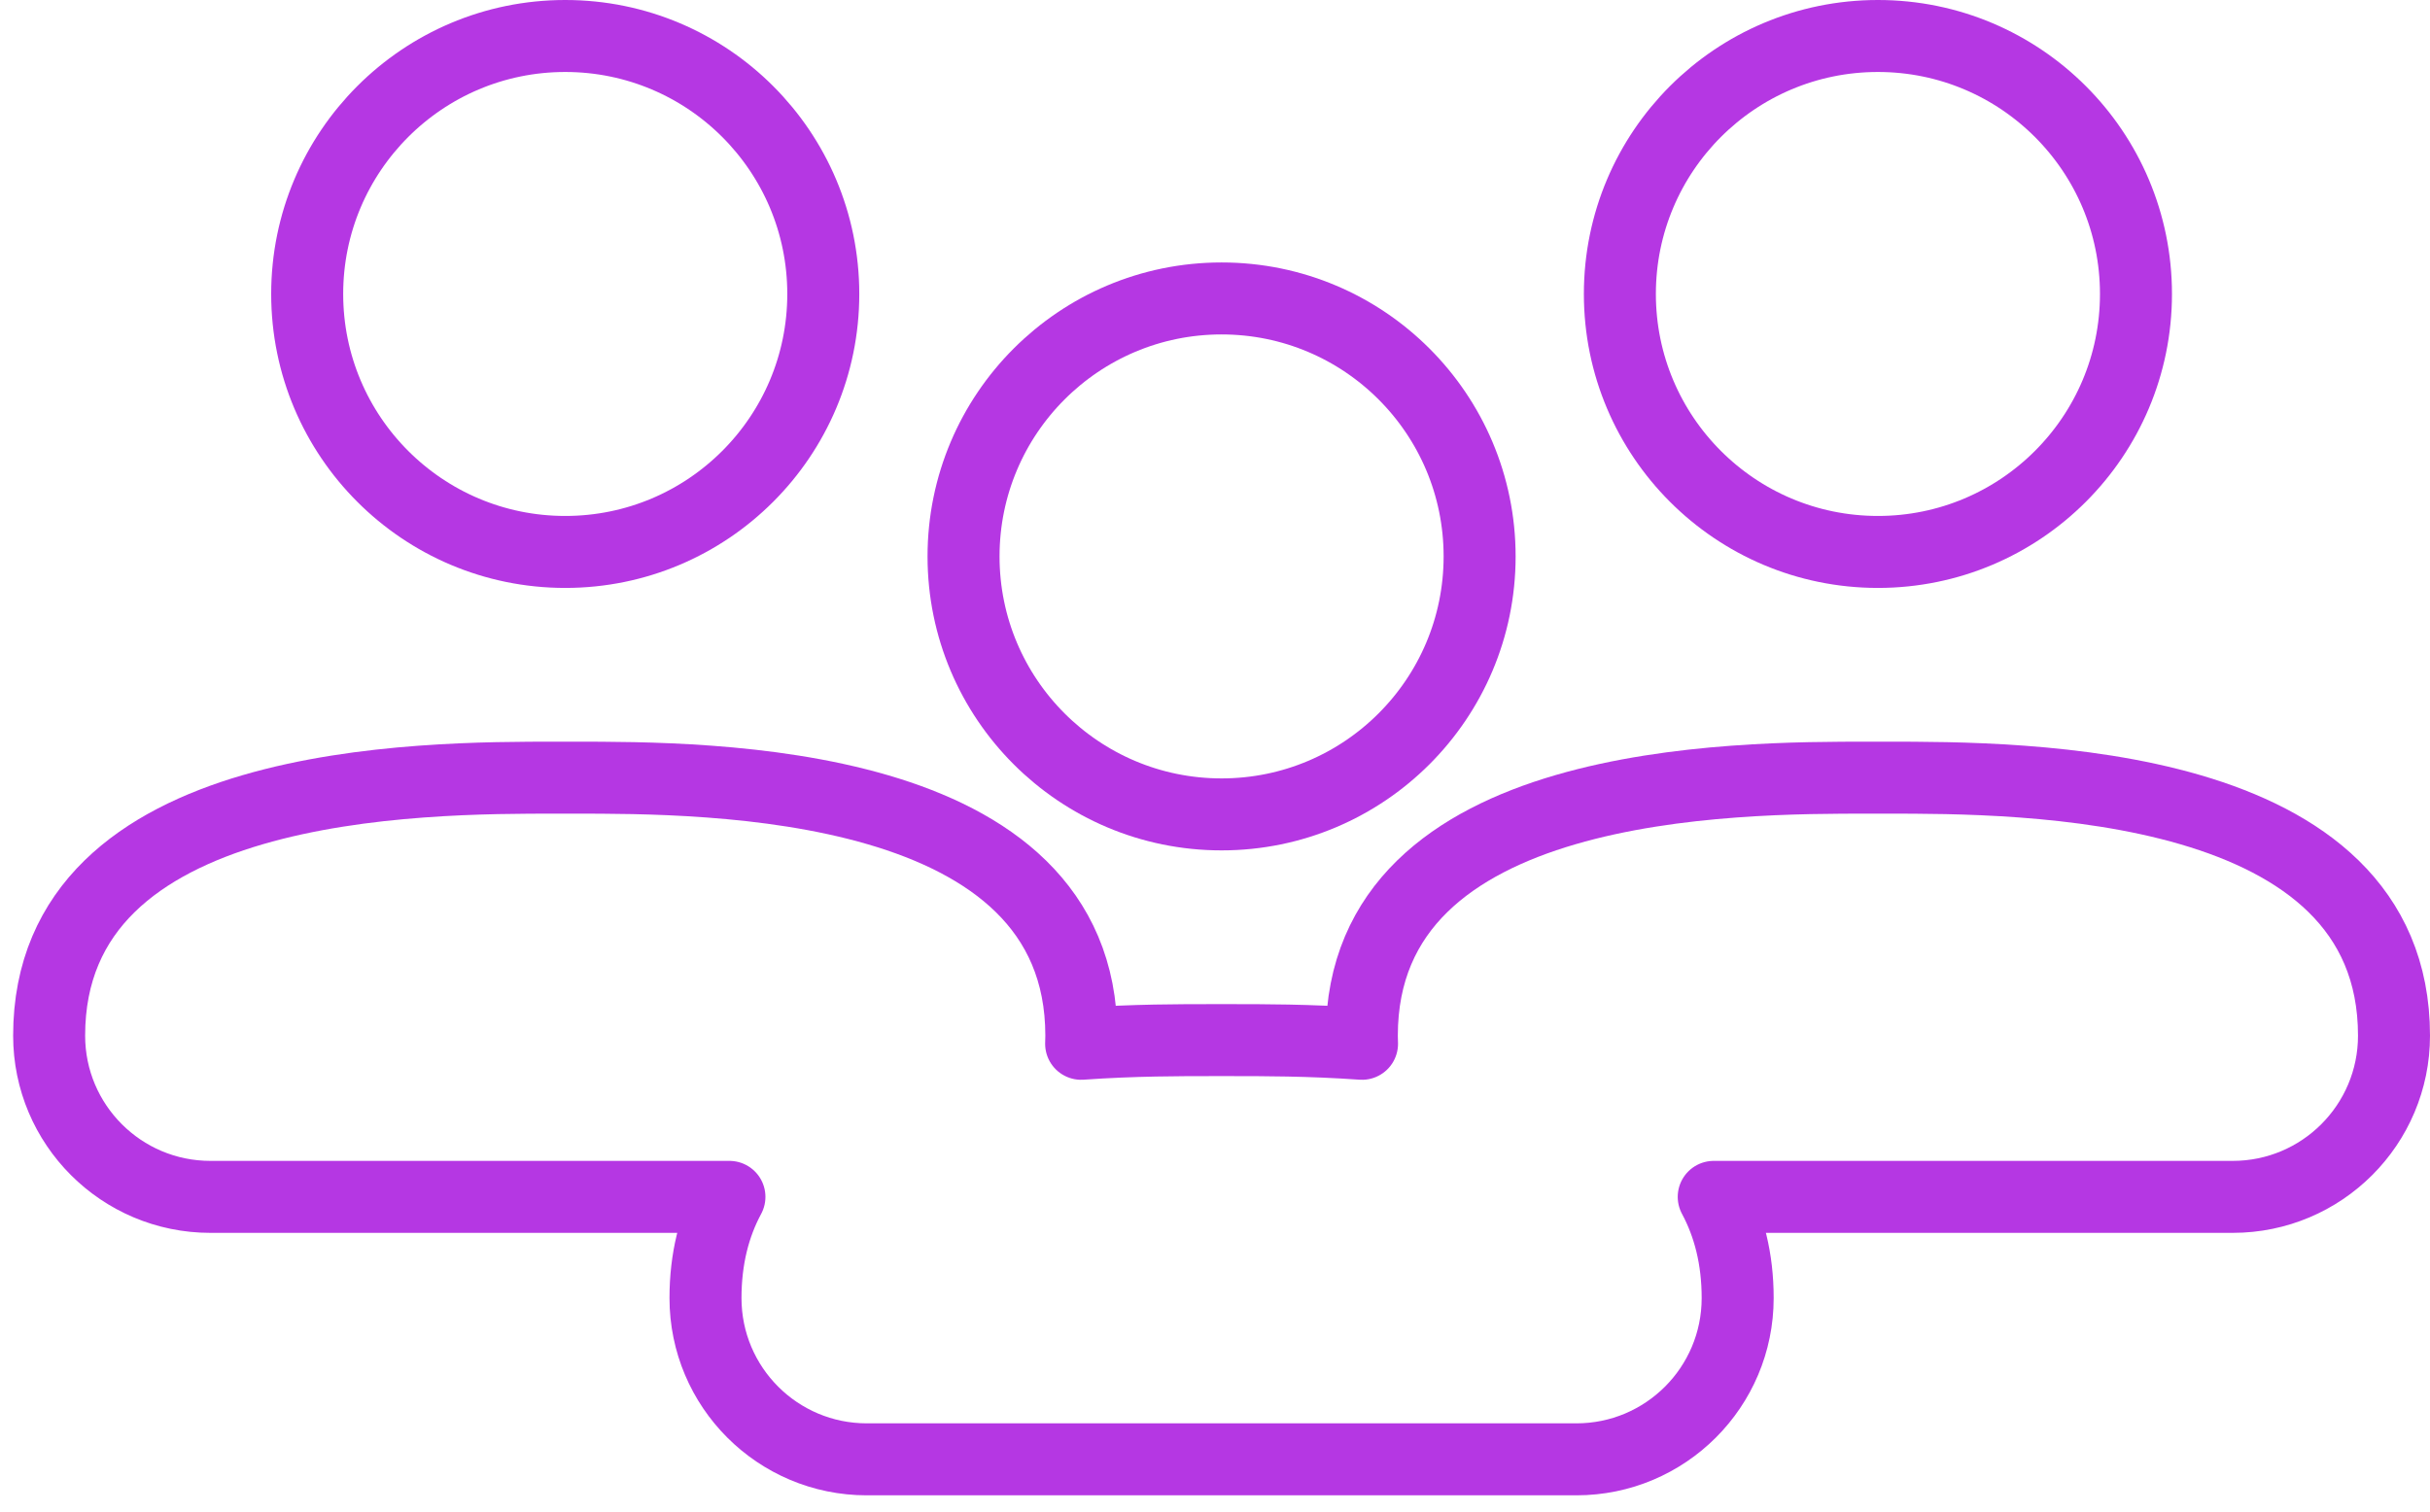 <svg width="135" height="84" viewBox="0 0 135 84" fill="none" xmlns="http://www.w3.org/2000/svg">
<g id="Union">
<path d="M45.738 16.336C45.738 24.253 39.32 30.672 31.402 30.672C23.485 30.672 17.066 24.253 17.066 16.336C17.066 8.418 23.485 2 31.402 2C39.32 2 45.738 8.418 45.738 16.336Z" stroke="#B537E3" stroke-width="4" stroke-linecap="round" stroke-linejoin="round"/>
<path d="M2.73 57.552C2.73 62.5 6.742 66.512 11.69 66.512H40.524C39.677 68.086 39.194 69.944 39.194 72.137C39.194 77.086 43.205 81.097 48.154 81.097H87.577C92.526 81.097 96.537 77.086 96.537 72.137C96.537 69.944 96.053 68.086 95.207 66.512H124.041C128.989 66.512 133 62.5 133 57.552C133 43.196 112.28 43.211 104.739 43.216C104.597 43.216 104.461 43.216 104.329 43.216C104.197 43.216 104.06 43.216 103.919 43.216C96.377 43.211 75.657 43.196 75.657 57.552C75.657 57.704 75.661 57.855 75.668 58.005C72.747 57.798 70.118 57.8 68.275 57.801L67.865 57.801C67.734 57.801 67.597 57.801 67.456 57.801C65.613 57.8 62.984 57.798 60.063 58.005C60.07 57.855 60.074 57.704 60.074 57.552C60.074 43.196 39.354 43.211 31.812 43.216C31.671 43.216 31.534 43.216 31.402 43.216C31.335 43.216 31.266 43.216 31.196 43.216C31.129 43.216 31.061 43.216 30.992 43.216C23.451 43.211 2.73 43.196 2.73 57.552Z" stroke="#B537E3" stroke-width="4" stroke-linecap="round" stroke-linejoin="round"/>
<path d="M104.329 30.672C112.246 30.672 118.665 24.253 118.665 16.336C118.665 8.418 112.246 2 104.329 2C96.411 2 89.993 8.418 89.993 16.336C89.993 24.253 96.411 30.672 104.329 30.672Z" stroke="#B537E3" stroke-width="4" stroke-linecap="round" stroke-linejoin="round"/>
<path d="M67.865 45.257C75.783 45.257 82.201 38.839 82.201 30.921C82.201 23.004 75.783 16.585 67.865 16.585C59.948 16.585 53.53 23.004 53.53 30.921C53.53 38.839 59.948 45.257 67.865 45.257Z" stroke="#B537E3" stroke-width="4" stroke-linecap="round" stroke-linejoin="round"/>
</g>
</svg>
